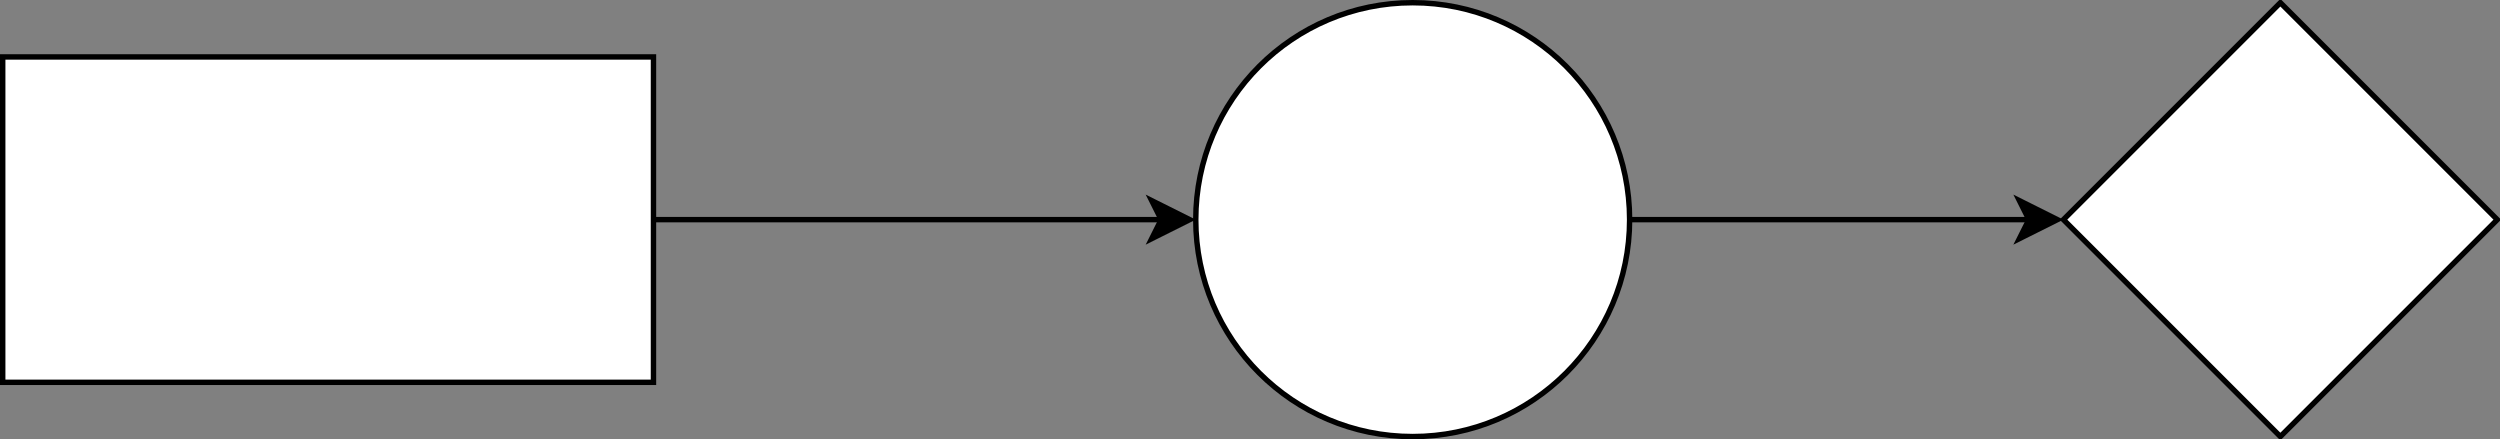 <svg xmlns="http://www.w3.org/2000/svg" xmlns:xlink="http://www.w3.org/1999/xlink" version="1.1" width="461px" height="81px" viewBox="-0.5 -0.5 461 81" content="&lt;mxfile host=&quot;drawio.demo.open-semantic-lab.org&quot; modified=&quot;2023-04-06T12:37:43.001Z&quot; agent=&quot;Mozilla/5.0 (Windows NT 10.0; Win64; x64; rv:102.0) Gecko/20100101 Firefox/102.0&quot; version=&quot;21.1.4&quot; etag=&quot;DVZjeFItGJfh2LUtRls-&quot; type=&quot;embed&quot;&gt;&lt;diagram id=&quot;TLozreKjJ1p2Nst29eoJ&quot; name=&quot;Page-1&quot;&gt;1ZXBUoMwEIafhjuQini1Vj3oqQfPEVaCE1gmLAV8ekNZShla2xk7dbww5MtuNvvzhzhimTVPRhbqFWPQju/GjSMeHN8PQ9c+O9D2IAi8HiQmjXu0B9bpFzDkvKRKYygngYSoKS2mMMI8h4gmTBqD9TTsA/W0aiETmIF1JPWcvqUxKW7Lvx35M6SJGip7wV0/k8khmDsplYyx3kNi5YilQaT+LWuWoDvtBl36vMcjs7uNGcjpnIRFn7CRuuLeeF/UDs1CbHvnIRpSmGAu9Wqk9warPIZuRdeOxpgXxMJCz8JPIGr5Q8qK0CJFmebZvmZX6GgbjEqsTMRRvFWSJgGOEjsJrfUAMyDT2hADWlK6ma4u2QTJLm7Uyb6wVIdl80/LNhWlVinBupDbvdf2UBwSYAOGoPlZgnlznLBgR/GR8oZxPRrUG1yn9swZuL+XI/jHLhJzF91cyUXiDNm0tj81OO2gqXoX8NPOGIOhxNxQ4QE/hRfw080Zx0th9l6VfyDMwr+aMHY4XgXbub37VKy+AQ==&lt;/diagram&gt;&lt;/mxfile&gt;"><rect x="-0.5" y="-0.5" width="461" height="81" fill="#808080" stroke="none"/><defs/><g><path d="M 120 40 L 213.63 40" fill="none" stroke="rgb(0, 0, 0)" stroke-miterlimit="10" pointer-events="stroke"/><path d="M 218.88 40 L 211.88 43.5 L 213.63 40 L 211.88 36.5 Z" fill="rgb(0, 0, 0)" stroke="rgb(0, 0, 0)" stroke-miterlimit="10" pointer-events="all"/><rect x="0" y="10" width="120" height="60" fill="rgb(255, 255, 255)" stroke="rgb(0, 0, 0)" pointer-events="all"/><path d="M 300 40 L 373.63 40" fill="none" stroke="rgb(0, 0, 0)" stroke-miterlimit="10" pointer-events="stroke"/><path d="M 378.88 40 L 371.88 43.5 L 373.63 40 L 371.88 36.5 Z" fill="rgb(0, 0, 0)" stroke="rgb(0, 0, 0)" stroke-miterlimit="10" pointer-events="all"/><ellipse cx="260" cy="40" rx="40" ry="40" fill="rgb(255, 255, 255)" stroke="rgb(0, 0, 0)" pointer-events="all"/><path d="M 420 0 L 460 40 L 420 80 L 380 40 Z" fill="rgb(255, 255, 255)" stroke="rgb(0, 0, 0)" stroke-miterlimit="10" pointer-events="all"/></g></svg>